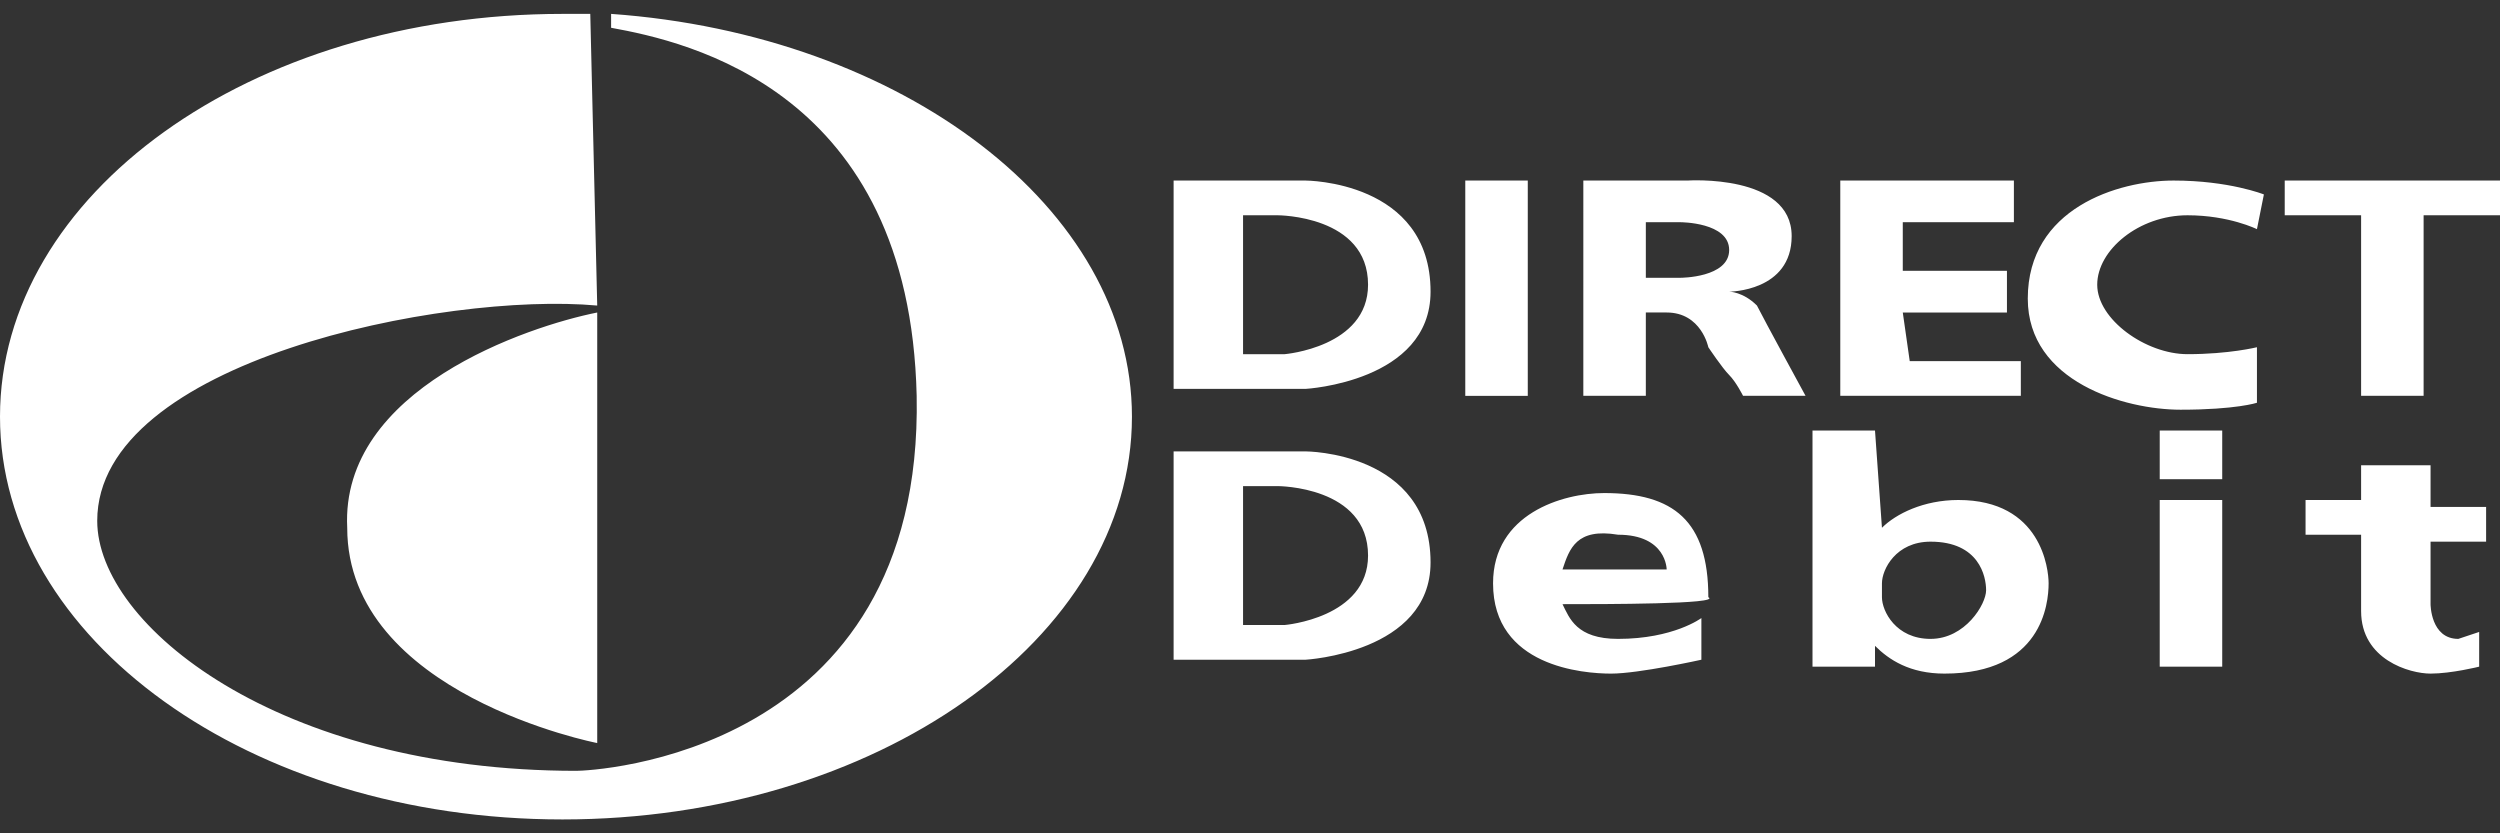 <svg xmlns="http://www.w3.org/2000/svg" width="36" height="12" viewBox="0 0 36 12"><rect x="0" y="0" width="36" height="12" fill="#333333" stroke="none"/><path fill-rule="evenodd" clip-rule="evenodd" d="M16.9 2.6h1.9s1.8 0 1.8 1.6c0 1.3-1.8 1.4-1.8 1.4h-1.9v-3zm5.6 6.1c.1.2.2.5.8.5.8 0 1.2-.3 1.2-.3v.6s-.9.2-1.3.2-1.7-.1-1.7-1.3c0-1 1-1.3 1.6-1.3 1 0 1.5.4 1.5 1.5.2.1-1.5.1-2.1.1zm0-.5H24s0-.5-.7-.5c-.6-.1-.7.2-.8.5zm4.6-.6c.2-.2.6-.4 1.1-.4 1.2 0 1.3 1 1.3 1.2 0 .3-.1 1.3-1.5 1.3-.5 0-.8-.2-1-.4v.3h-.9V6.2h.9l.1 1.4zm.7 1.6c.5 0 .8-.5.8-.7 0-.2-.1-.7-.8-.7-.5 0-.7.4-.7.6v.2c0 .2.2.6.7.6zm7.9-.1v.5s-.4.1-.7.1c-.3 0-1-.2-1-.9V7.7h-.8v-.5h.8v-.5h1v.6h.8v.5H35v.9s0 .5.4.5l.3-.1zm-2.8-6H34v2.6h.9V3.1H36v-.5h-3.1v.5zm-.4.2l.1-.5s-.5-.2-1.3-.2-2.1.4-2.1 1.7c0 1.2 1.4 1.6 2.2 1.6.8 0 1.1-.1 1.1-.1V5s-.4.1-1 .1-1.3-.5-1.3-1 .6-1 1.3-1c.6 0 1 .2 1 .2zm-8.2-.7s1.5-.1 1.5.8c0 .8-.9.8-.9.8s.2 0 .4.2c.1.2.7 1.3.7 1.3h-.9s-.1-.2-.2-.3c-.1-.1-.3-.4-.3-.4s-.1-.5-.6-.5h-.3v1.2h-.9V2.6h1.5zM23.7 4h.5s.7 0 .7-.4-.7-.4-.7-.4h-.5V4zm3.7.5h1.5v-.6h-1.5v-.7H29v-.6h-2.5v3.1h2.6v-.5h-1.6l-.1-.7zm3.7 2.4h.9v-.7h-.9v.7zm0 2.7h.9V7.2h-.9v2.4zm-10-3.9h.9V2.6h-.9v3.1zm-4.2.8h1.9s1.8 0 1.8 1.6c0 1.3-1.8 1.4-1.8 1.4h-1.9v-3zm1 2.5h.6s1.2-.1 1.2-1c0-1-1.3-1-1.3-1h-.5v2zm0-3.9h.6s1.2-.1 1.2-1c0-1-1.3-1-1.3-1h-.5v2zm-9.3-.6v6.2S5 10 5 7.6c-.1-2 2.6-2.9 3.6-3.1zm0-.1c-2.2-.2-7.2.8-7.2 3.1 0 1.5 2.6 3.6 6.9 3.6.2 0 5-.2 4.9-5.4C13.1 1.3 9.9.6 8.8.4V.2C13 .5 16.3 3 16.3 6c0 3.2-3.7 5.8-8.2 5.8C3.6 11.8 0 9.2 0 6 0 2.8 3.6.2 8.1.2h.4l.1 4.2z" fill="#fff"/></svg>